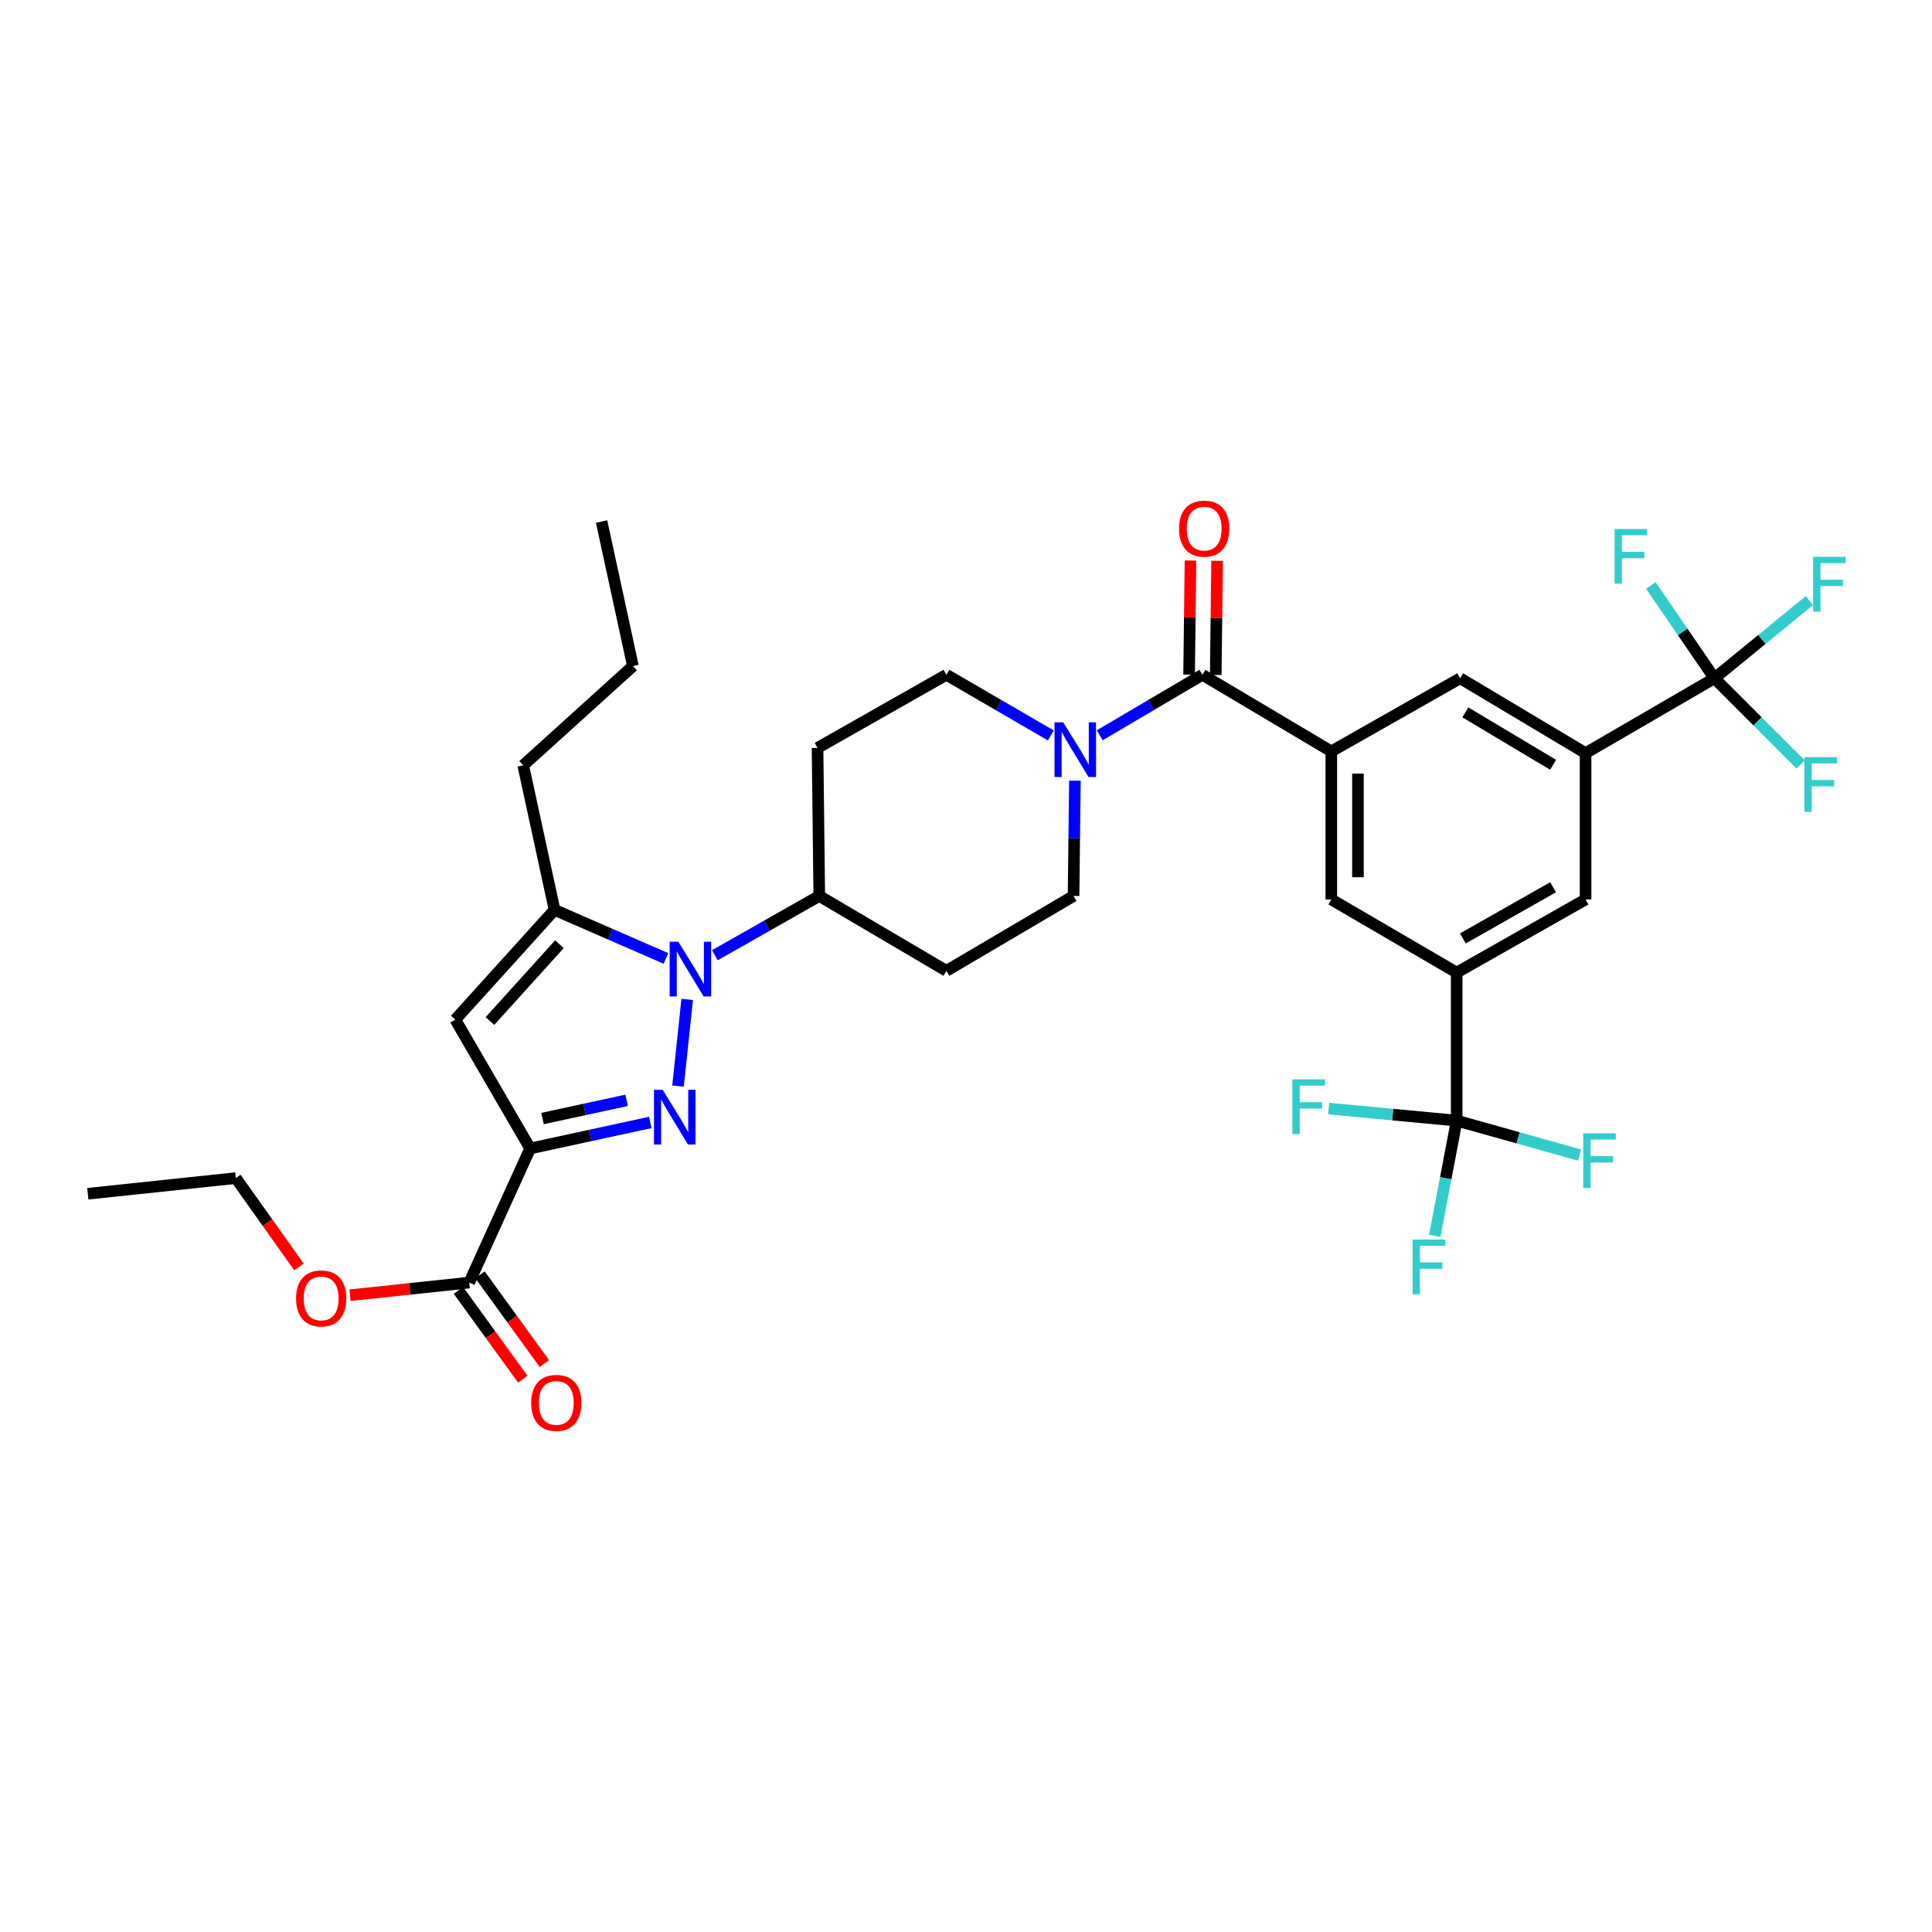 <?xml version='1.0' encoding='iso-8859-1'?>
<svg version='1.1' baseProfile='full'
              xmlns='http://www.w3.org/2000/svg'
                      xmlns:rdkit='http://www.rdkit.org/xml'
                      xmlns:xlink='http://www.w3.org/1999/xlink'
                  xml:space='preserve'
width='1000px' height='1000px' viewBox='0 0 1000 1000'>
<!-- END OF HEADER -->
<rect style='opacity:1.0;fill:#FFFFFF;stroke:none' width='1000' height='1000' x='0' y='0'> </rect>
<path class='bond-0' d='M 622.373,349.267 L 595.796,364.921' style='fill:none;fill-rule:evenodd;stroke:#000000;stroke-width:6px;stroke-linecap:butt;stroke-linejoin:miter;stroke-opacity:1' />
<path class='bond-0' d='M 595.796,364.921 L 569.218,380.576' style='fill:none;fill-rule:evenodd;stroke:#0000FF;stroke-width:6px;stroke-linecap:butt;stroke-linejoin:miter;stroke-opacity:1' />
<path class='bond-1' d='M 629.268,349.349 L 629.621,319.813' style='fill:none;fill-rule:evenodd;stroke:#000000;stroke-width:6px;stroke-linecap:butt;stroke-linejoin:miter;stroke-opacity:1' />
<path class='bond-1' d='M 629.621,319.813 L 629.973,290.276' style='fill:none;fill-rule:evenodd;stroke:#FF0000;stroke-width:6px;stroke-linecap:butt;stroke-linejoin:miter;stroke-opacity:1' />
<path class='bond-1' d='M 615.478,349.185 L 615.831,319.648' style='fill:none;fill-rule:evenodd;stroke:#000000;stroke-width:6px;stroke-linecap:butt;stroke-linejoin:miter;stroke-opacity:1' />
<path class='bond-1' d='M 615.831,319.648 L 616.184,290.112' style='fill:none;fill-rule:evenodd;stroke:#FF0000;stroke-width:6px;stroke-linecap:butt;stroke-linejoin:miter;stroke-opacity:1' />
<path class='bond-2' d='M 622.373,349.267 L 689.082,388.923' style='fill:none;fill-rule:evenodd;stroke:#000000;stroke-width:6px;stroke-linecap:butt;stroke-linejoin:miter;stroke-opacity:1' />
<path class='bond-3' d='M 543.9,380.665 L 516.88,364.966' style='fill:none;fill-rule:evenodd;stroke:#0000FF;stroke-width:6px;stroke-linecap:butt;stroke-linejoin:miter;stroke-opacity:1' />
<path class='bond-3' d='M 516.88,364.966 L 489.86,349.267' style='fill:none;fill-rule:evenodd;stroke:#000000;stroke-width:6px;stroke-linecap:butt;stroke-linejoin:miter;stroke-opacity:1' />
<path class='bond-4' d='M 556.377,404.079 L 556.021,433.912' style='fill:none;fill-rule:evenodd;stroke:#0000FF;stroke-width:6px;stroke-linecap:butt;stroke-linejoin:miter;stroke-opacity:1' />
<path class='bond-4' d='M 556.021,433.912 L 555.665,463.745' style='fill:none;fill-rule:evenodd;stroke:#000000;stroke-width:6px;stroke-linecap:butt;stroke-linejoin:miter;stroke-opacity:1' />
<path class='bond-5' d='M 753.983,503.409 L 820.691,465.545' style='fill:none;fill-rule:evenodd;stroke:#000000;stroke-width:6px;stroke-linecap:butt;stroke-linejoin:miter;stroke-opacity:1' />
<path class='bond-5' d='M 757.181,485.736 L 803.878,459.231' style='fill:none;fill-rule:evenodd;stroke:#000000;stroke-width:6px;stroke-linecap:butt;stroke-linejoin:miter;stroke-opacity:1' />
<path class='bond-6' d='M 753.983,503.409 L 689.082,465.545' style='fill:none;fill-rule:evenodd;stroke:#000000;stroke-width:6px;stroke-linecap:butt;stroke-linejoin:miter;stroke-opacity:1' />
<path class='bond-7' d='M 753.983,503.409 L 753.983,580.031' style='fill:none;fill-rule:evenodd;stroke:#000000;stroke-width:6px;stroke-linecap:butt;stroke-linejoin:miter;stroke-opacity:1' />
<path class='bond-8' d='M 274.419,594.45 L 305.503,587.712' style='fill:none;fill-rule:evenodd;stroke:#000000;stroke-width:6px;stroke-linecap:butt;stroke-linejoin:miter;stroke-opacity:1' />
<path class='bond-8' d='M 305.503,587.712 L 336.587,580.974' style='fill:none;fill-rule:evenodd;stroke:#0000FF;stroke-width:6px;stroke-linecap:butt;stroke-linejoin:miter;stroke-opacity:1' />
<path class='bond-8' d='M 280.822,578.951 L 302.581,574.234' style='fill:none;fill-rule:evenodd;stroke:#000000;stroke-width:6px;stroke-linecap:butt;stroke-linejoin:miter;stroke-opacity:1' />
<path class='bond-8' d='M 302.581,574.234 L 324.34,569.518' style='fill:none;fill-rule:evenodd;stroke:#0000FF;stroke-width:6px;stroke-linecap:butt;stroke-linejoin:miter;stroke-opacity:1' />
<path class='bond-9' d='M 274.419,594.45 L 235.659,527.749' style='fill:none;fill-rule:evenodd;stroke:#000000;stroke-width:6px;stroke-linecap:butt;stroke-linejoin:miter;stroke-opacity:1' />
<path class='bond-10' d='M 274.419,594.45 L 242.868,663.863' style='fill:none;fill-rule:evenodd;stroke:#000000;stroke-width:6px;stroke-linecap:butt;stroke-linejoin:miter;stroke-opacity:1' />
<path class='bond-11' d='M 350.944,562.145 L 355.694,517.29' style='fill:none;fill-rule:evenodd;stroke:#0000FF;stroke-width:6px;stroke-linecap:butt;stroke-linejoin:miter;stroke-opacity:1' />
<path class='bond-12' d='M 344.697,496.09 L 315.867,483.522' style='fill:none;fill-rule:evenodd;stroke:#0000FF;stroke-width:6px;stroke-linecap:butt;stroke-linejoin:miter;stroke-opacity:1' />
<path class='bond-12' d='M 315.867,483.522 L 287.037,470.954' style='fill:none;fill-rule:evenodd;stroke:#000000;stroke-width:6px;stroke-linecap:butt;stroke-linejoin:miter;stroke-opacity:1' />
<path class='bond-13' d='M 370.012,494.423 L 397.034,479.084' style='fill:none;fill-rule:evenodd;stroke:#0000FF;stroke-width:6px;stroke-linecap:butt;stroke-linejoin:miter;stroke-opacity:1' />
<path class='bond-13' d='M 397.034,479.084 L 424.055,463.745' style='fill:none;fill-rule:evenodd;stroke:#000000;stroke-width:6px;stroke-linecap:butt;stroke-linejoin:miter;stroke-opacity:1' />
<path class='bond-14' d='M 287.037,470.954 L 235.659,527.749' style='fill:none;fill-rule:evenodd;stroke:#000000;stroke-width:6px;stroke-linecap:butt;stroke-linejoin:miter;stroke-opacity:1' />
<path class='bond-14' d='M 289.557,488.725 L 253.593,528.482' style='fill:none;fill-rule:evenodd;stroke:#000000;stroke-width:6px;stroke-linecap:butt;stroke-linejoin:miter;stroke-opacity:1' />
<path class='bond-15' d='M 287.037,470.954 L 270.818,396.14' style='fill:none;fill-rule:evenodd;stroke:#000000;stroke-width:6px;stroke-linecap:butt;stroke-linejoin:miter;stroke-opacity:1' />
<path class='bond-16' d='M 424.055,463.745 L 489.86,502.505' style='fill:none;fill-rule:evenodd;stroke:#000000;stroke-width:6px;stroke-linecap:butt;stroke-linejoin:miter;stroke-opacity:1' />
<path class='bond-17' d='M 424.055,463.745 L 423.159,387.122' style='fill:none;fill-rule:evenodd;stroke:#000000;stroke-width:6px;stroke-linecap:butt;stroke-linejoin:miter;stroke-opacity:1' />
<path class='bond-18' d='M 489.86,502.505 L 555.665,463.745' style='fill:none;fill-rule:evenodd;stroke:#000000;stroke-width:6px;stroke-linecap:butt;stroke-linejoin:miter;stroke-opacity:1' />
<path class='bond-19' d='M 489.86,349.267 L 423.159,387.122' style='fill:none;fill-rule:evenodd;stroke:#000000;stroke-width:6px;stroke-linecap:butt;stroke-linejoin:miter;stroke-opacity:1' />
<path class='bond-20' d='M 270.818,396.14 L 327.605,344.754' style='fill:none;fill-rule:evenodd;stroke:#000000;stroke-width:6px;stroke-linecap:butt;stroke-linejoin:miter;stroke-opacity:1' />
<path class='bond-21' d='M 327.605,344.754 L 311.378,269.94' style='fill:none;fill-rule:evenodd;stroke:#000000;stroke-width:6px;stroke-linecap:butt;stroke-linejoin:miter;stroke-opacity:1' />
<path class='bond-22' d='M 242.868,663.863 L 212.02,667.13' style='fill:none;fill-rule:evenodd;stroke:#000000;stroke-width:6px;stroke-linecap:butt;stroke-linejoin:miter;stroke-opacity:1' />
<path class='bond-22' d='M 212.02,667.13 L 181.172,670.396' style='fill:none;fill-rule:evenodd;stroke:#FF0000;stroke-width:6px;stroke-linecap:butt;stroke-linejoin:miter;stroke-opacity:1' />
<path class='bond-23' d='M 237.285,667.91 L 253.937,690.887' style='fill:none;fill-rule:evenodd;stroke:#000000;stroke-width:6px;stroke-linecap:butt;stroke-linejoin:miter;stroke-opacity:1' />
<path class='bond-23' d='M 253.937,690.887 L 270.589,713.865' style='fill:none;fill-rule:evenodd;stroke:#FF0000;stroke-width:6px;stroke-linecap:butt;stroke-linejoin:miter;stroke-opacity:1' />
<path class='bond-23' d='M 248.452,659.817 L 265.104,682.795' style='fill:none;fill-rule:evenodd;stroke:#000000;stroke-width:6px;stroke-linecap:butt;stroke-linejoin:miter;stroke-opacity:1' />
<path class='bond-23' d='M 265.104,682.795 L 281.755,705.773' style='fill:none;fill-rule:evenodd;stroke:#FF0000;stroke-width:6px;stroke-linecap:butt;stroke-linejoin:miter;stroke-opacity:1' />
<path class='bond-24' d='M 154.722,655.75 L 138.4,632.765' style='fill:none;fill-rule:evenodd;stroke:#FF0000;stroke-width:6px;stroke-linecap:butt;stroke-linejoin:miter;stroke-opacity:1' />
<path class='bond-24' d='M 138.4,632.765 L 122.077,609.781' style='fill:none;fill-rule:evenodd;stroke:#000000;stroke-width:6px;stroke-linecap:butt;stroke-linejoin:miter;stroke-opacity:1' />
<path class='bond-25' d='M 122.077,609.781 L 45.455,617.887' style='fill:none;fill-rule:evenodd;stroke:#000000;stroke-width:6px;stroke-linecap:butt;stroke-linejoin:miter;stroke-opacity:1' />
<path class='bond-26' d='M 820.691,465.545 L 820.691,389.827' style='fill:none;fill-rule:evenodd;stroke:#000000;stroke-width:6px;stroke-linecap:butt;stroke-linejoin:miter;stroke-opacity:1' />
<path class='bond-27' d='M 689.082,465.545 L 689.082,388.923' style='fill:none;fill-rule:evenodd;stroke:#000000;stroke-width:6px;stroke-linecap:butt;stroke-linejoin:miter;stroke-opacity:1' />
<path class='bond-27' d='M 702.873,454.052 L 702.873,400.416' style='fill:none;fill-rule:evenodd;stroke:#000000;stroke-width:6px;stroke-linecap:butt;stroke-linejoin:miter;stroke-opacity:1' />
<path class='bond-28' d='M 753.983,580.031 L 785.772,588.947' style='fill:none;fill-rule:evenodd;stroke:#000000;stroke-width:6px;stroke-linecap:butt;stroke-linejoin:miter;stroke-opacity:1' />
<path class='bond-28' d='M 785.772,588.947 L 817.561,597.863' style='fill:none;fill-rule:evenodd;stroke:#33CCCC;stroke-width:6px;stroke-linecap:butt;stroke-linejoin:miter;stroke-opacity:1' />
<path class='bond-29' d='M 753.983,580.031 L 720.843,576.913' style='fill:none;fill-rule:evenodd;stroke:#000000;stroke-width:6px;stroke-linecap:butt;stroke-linejoin:miter;stroke-opacity:1' />
<path class='bond-29' d='M 720.843,576.913 L 687.704,573.795' style='fill:none;fill-rule:evenodd;stroke:#33CCCC;stroke-width:6px;stroke-linecap:butt;stroke-linejoin:miter;stroke-opacity:1' />
<path class='bond-30' d='M 753.983,580.031 L 748.305,609.847' style='fill:none;fill-rule:evenodd;stroke:#000000;stroke-width:6px;stroke-linecap:butt;stroke-linejoin:miter;stroke-opacity:1' />
<path class='bond-30' d='M 748.305,609.847 L 742.627,639.663' style='fill:none;fill-rule:evenodd;stroke:#33CCCC;stroke-width:6px;stroke-linecap:butt;stroke-linejoin:miter;stroke-opacity:1' />
<path class='bond-31' d='M 820.691,389.827 L 755.783,351.067' style='fill:none;fill-rule:evenodd;stroke:#000000;stroke-width:6px;stroke-linecap:butt;stroke-linejoin:miter;stroke-opacity:1' />
<path class='bond-31' d='M 803.885,395.853 L 758.449,368.722' style='fill:none;fill-rule:evenodd;stroke:#000000;stroke-width:6px;stroke-linecap:butt;stroke-linejoin:miter;stroke-opacity:1' />
<path class='bond-32' d='M 820.691,389.827 L 887.392,351.067' style='fill:none;fill-rule:evenodd;stroke:#000000;stroke-width:6px;stroke-linecap:butt;stroke-linejoin:miter;stroke-opacity:1' />
<path class='bond-33' d='M 689.082,388.923 L 755.783,351.067' style='fill:none;fill-rule:evenodd;stroke:#000000;stroke-width:6px;stroke-linecap:butt;stroke-linejoin:miter;stroke-opacity:1' />
<path class='bond-34' d='M 887.392,351.067 L 911.971,330.957' style='fill:none;fill-rule:evenodd;stroke:#000000;stroke-width:6px;stroke-linecap:butt;stroke-linejoin:miter;stroke-opacity:1' />
<path class='bond-34' d='M 911.971,330.957 L 936.55,310.848' style='fill:none;fill-rule:evenodd;stroke:#33CCCC;stroke-width:6px;stroke-linecap:butt;stroke-linejoin:miter;stroke-opacity:1' />
<path class='bond-35' d='M 887.392,351.067 L 870.926,327.052' style='fill:none;fill-rule:evenodd;stroke:#000000;stroke-width:6px;stroke-linecap:butt;stroke-linejoin:miter;stroke-opacity:1' />
<path class='bond-35' d='M 870.926,327.052 L 854.46,303.037' style='fill:none;fill-rule:evenodd;stroke:#33CCCC;stroke-width:6px;stroke-linecap:butt;stroke-linejoin:miter;stroke-opacity:1' />
<path class='bond-36' d='M 887.392,351.067 L 909.703,373.379' style='fill:none;fill-rule:evenodd;stroke:#000000;stroke-width:6px;stroke-linecap:butt;stroke-linejoin:miter;stroke-opacity:1' />
<path class='bond-36' d='M 909.703,373.379 L 932.015,395.69' style='fill:none;fill-rule:evenodd;stroke:#33CCCC;stroke-width:6px;stroke-linecap:butt;stroke-linejoin:miter;stroke-opacity:1' />
<path  class='atom-1' d='M 550.309 373.866
L 559.589 388.866
Q 560.509 390.346, 561.989 393.026
Q 563.469 395.706, 563.549 395.866
L 563.549 373.866
L 567.309 373.866
L 567.309 402.186
L 563.429 402.186
L 553.469 385.786
Q 552.309 383.866, 551.069 381.666
Q 549.869 379.466, 549.509 378.786
L 549.509 402.186
L 545.829 402.186
L 545.829 373.866
L 550.309 373.866
' fill='#0000FF'/>
<path  class='atom-2' d='M 610.277 273.621
Q 610.277 266.821, 613.637 263.021
Q 616.997 259.221, 623.277 259.221
Q 629.557 259.221, 632.917 263.021
Q 636.277 266.821, 636.277 273.621
Q 636.277 280.501, 632.877 284.421
Q 629.477 288.301, 623.277 288.301
Q 617.037 288.301, 613.637 284.421
Q 610.277 280.541, 610.277 273.621
M 623.277 285.101
Q 627.597 285.101, 629.917 282.221
Q 632.277 279.301, 632.277 273.621
Q 632.277 268.061, 629.917 265.261
Q 627.597 262.421, 623.277 262.421
Q 618.957 262.421, 616.597 265.221
Q 614.277 268.021, 614.277 273.621
Q 614.277 279.341, 616.597 282.221
Q 618.957 285.101, 623.277 285.101
' fill='#FF0000'/>
<path  class='atom-5' d='M 342.981 564.071
L 352.261 579.071
Q 353.181 580.551, 354.661 583.231
Q 356.141 585.911, 356.221 586.071
L 356.221 564.071
L 359.981 564.071
L 359.981 592.391
L 356.101 592.391
L 346.141 575.991
Q 344.981 574.071, 343.741 571.871
Q 342.541 569.671, 342.181 568.991
L 342.181 592.391
L 338.501 592.391
L 338.501 564.071
L 342.981 564.071
' fill='#0000FF'/>
<path  class='atom-6' d='M 351.094 487.448
L 360.374 502.448
Q 361.294 503.928, 362.774 506.608
Q 364.254 509.288, 364.334 509.448
L 364.334 487.448
L 368.094 487.448
L 368.094 515.768
L 364.214 515.768
L 354.254 499.368
Q 353.094 497.448, 351.854 495.248
Q 350.654 493.048, 350.294 492.368
L 350.294 515.768
L 346.614 515.768
L 346.614 487.448
L 351.094 487.448
' fill='#0000FF'/>
<path  class='atom-18' d='M 153.246 672.057
Q 153.246 665.257, 156.606 661.457
Q 159.966 657.657, 166.246 657.657
Q 172.526 657.657, 175.886 661.457
Q 179.246 665.257, 179.246 672.057
Q 179.246 678.937, 175.846 682.857
Q 172.446 686.737, 166.246 686.737
Q 160.006 686.737, 156.606 682.857
Q 153.246 678.977, 153.246 672.057
M 166.246 683.537
Q 170.566 683.537, 172.886 680.657
Q 175.246 677.737, 175.246 672.057
Q 175.246 666.497, 172.886 663.697
Q 170.566 660.857, 166.246 660.857
Q 161.926 660.857, 159.566 663.657
Q 157.246 666.457, 157.246 672.057
Q 157.246 677.777, 159.566 680.657
Q 161.926 683.537, 166.246 683.537
' fill='#FF0000'/>
<path  class='atom-19' d='M 274.941 726.139
Q 274.941 719.339, 278.301 715.539
Q 281.661 711.739, 287.941 711.739
Q 294.221 711.739, 297.581 715.539
Q 300.941 719.339, 300.941 726.139
Q 300.941 733.019, 297.541 736.939
Q 294.141 740.819, 287.941 740.819
Q 281.701 740.819, 278.301 736.939
Q 274.941 733.059, 274.941 726.139
M 287.941 737.619
Q 292.261 737.619, 294.581 734.739
Q 296.941 731.819, 296.941 726.139
Q 296.941 720.579, 294.581 717.779
Q 292.261 714.939, 287.941 714.939
Q 283.621 714.939, 281.261 717.739
Q 278.941 720.539, 278.941 726.139
Q 278.941 731.859, 281.261 734.739
Q 283.621 737.619, 287.941 737.619
' fill='#FF0000'/>
<path  class='atom-27' d='M 819.481 586.603
L 836.321 586.603
L 836.321 589.843
L 823.281 589.843
L 823.281 598.443
L 834.881 598.443
L 834.881 601.723
L 823.281 601.723
L 823.281 614.923
L 819.481 614.923
L 819.481 586.603
' fill='#33CCCC'/>
<path  class='atom-28' d='M 668.94 558.662
L 685.78 558.662
L 685.78 561.902
L 672.74 561.902
L 672.74 570.502
L 684.34 570.502
L 684.34 573.782
L 672.74 573.782
L 672.74 586.982
L 668.94 586.982
L 668.94 558.662
' fill='#33CCCC'/>
<path  class='atom-29' d='M 731.144 641.59
L 747.984 641.59
L 747.984 644.83
L 734.944 644.83
L 734.944 653.43
L 746.544 653.43
L 746.544 656.71
L 734.944 656.71
L 734.944 669.91
L 731.144 669.91
L 731.144 641.59
' fill='#33CCCC'/>
<path  class='atom-32' d='M 938.471 288.226
L 955.311 288.226
L 955.311 291.466
L 942.271 291.466
L 942.271 300.066
L 953.871 300.066
L 953.871 303.346
L 942.271 303.346
L 942.271 316.546
L 938.471 316.546
L 938.471 288.226
' fill='#33CCCC'/>
<path  class='atom-33' d='M 835.708 273.807
L 852.548 273.807
L 852.548 277.047
L 839.508 277.047
L 839.508 285.647
L 851.108 285.647
L 851.108 288.927
L 839.508 288.927
L 839.508 302.127
L 835.708 302.127
L 835.708 273.807
' fill='#33CCCC'/>
<path  class='atom-34' d='M 933.959 391.894
L 950.799 391.894
L 950.799 395.134
L 937.759 395.134
L 937.759 403.734
L 949.359 403.734
L 949.359 407.014
L 937.759 407.014
L 937.759 420.214
L 933.959 420.214
L 933.959 391.894
' fill='#33CCCC'/>
</svg>
